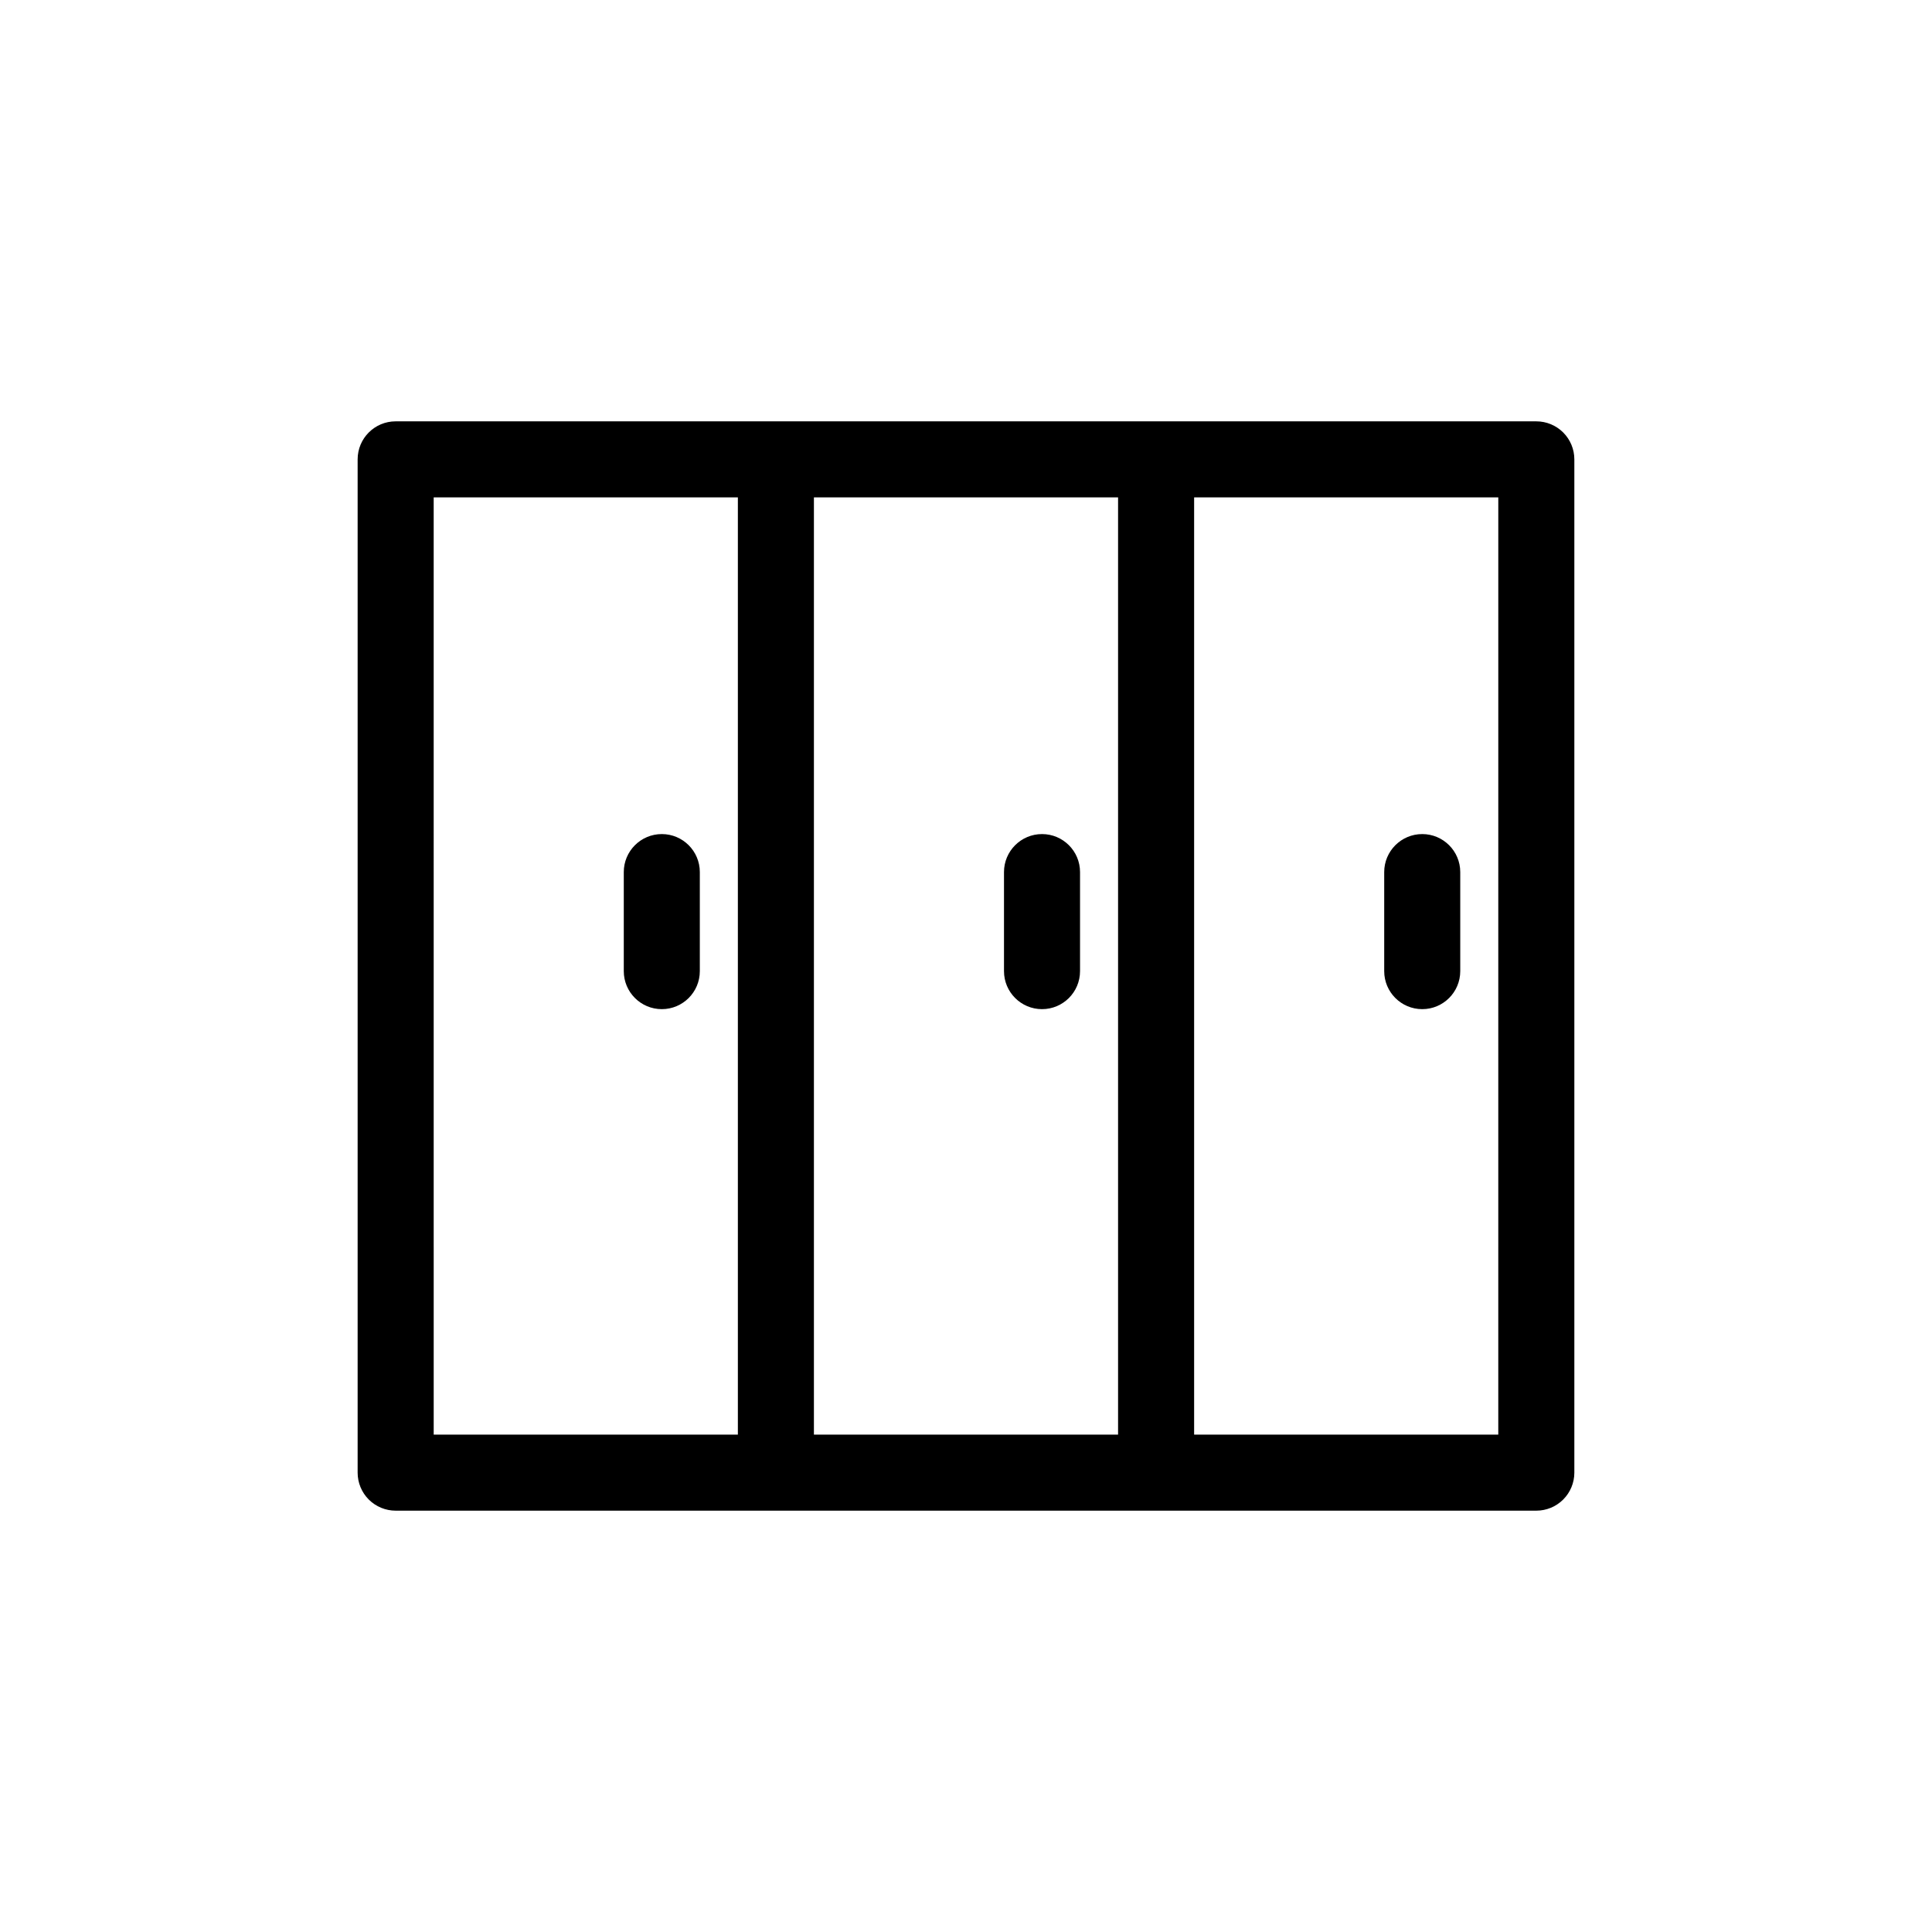 <?xml version="1.0" encoding="UTF-8"?>
<!-- Uploaded to: ICON Repo, www.iconrepo.com, Generator: ICON Repo Mixer Tools -->
<svg fill="#000000" width="800px" height="800px" version="1.1" viewBox="144 144 512 512" xmlns="http://www.w3.org/2000/svg">
 <path d="m551.14 255.66h-302.29c-5.566 0-10.074 4.512-10.074 10.078v268.53c0 2.672 1.059 5.234 2.949 7.125 1.891 1.887 4.453 2.949 7.125 2.949h302.29c2.672 0 5.234-1.062 7.125-2.949 1.891-1.891 2.953-4.453 2.953-7.125v-268.53c0-2.672-1.062-5.238-2.953-7.125-1.891-1.891-4.453-2.953-7.125-2.953zm-110.84 20.152v248.38h-80.605v-248.38zm-181.37 0h80.613v248.38h-80.609zm282.13 248.38h-80.605v-248.38h80.609zm-211.6-149.08v26.25c0 5.562-4.512 10.074-10.074 10.074-5.566 0-10.078-4.512-10.078-10.074v-26.25c0-5.562 4.512-10.074 10.078-10.074 5.562 0 10.074 4.512 10.074 10.074zm80.609 26.25v-26.25c0-5.562 4.512-10.074 10.078-10.074 5.562 0 10.074 4.512 10.074 10.074v26.25c0 5.562-4.512 10.074-10.074 10.074-5.566 0-10.078-4.512-10.078-10.074zm100.76 0v-26.25c0-5.562 4.512-10.074 10.078-10.074 5.562 0 10.074 4.512 10.074 10.074v26.25c0 5.562-4.512 10.074-10.074 10.074-5.566 0-10.078-4.512-10.078-10.074z"/>
</svg>